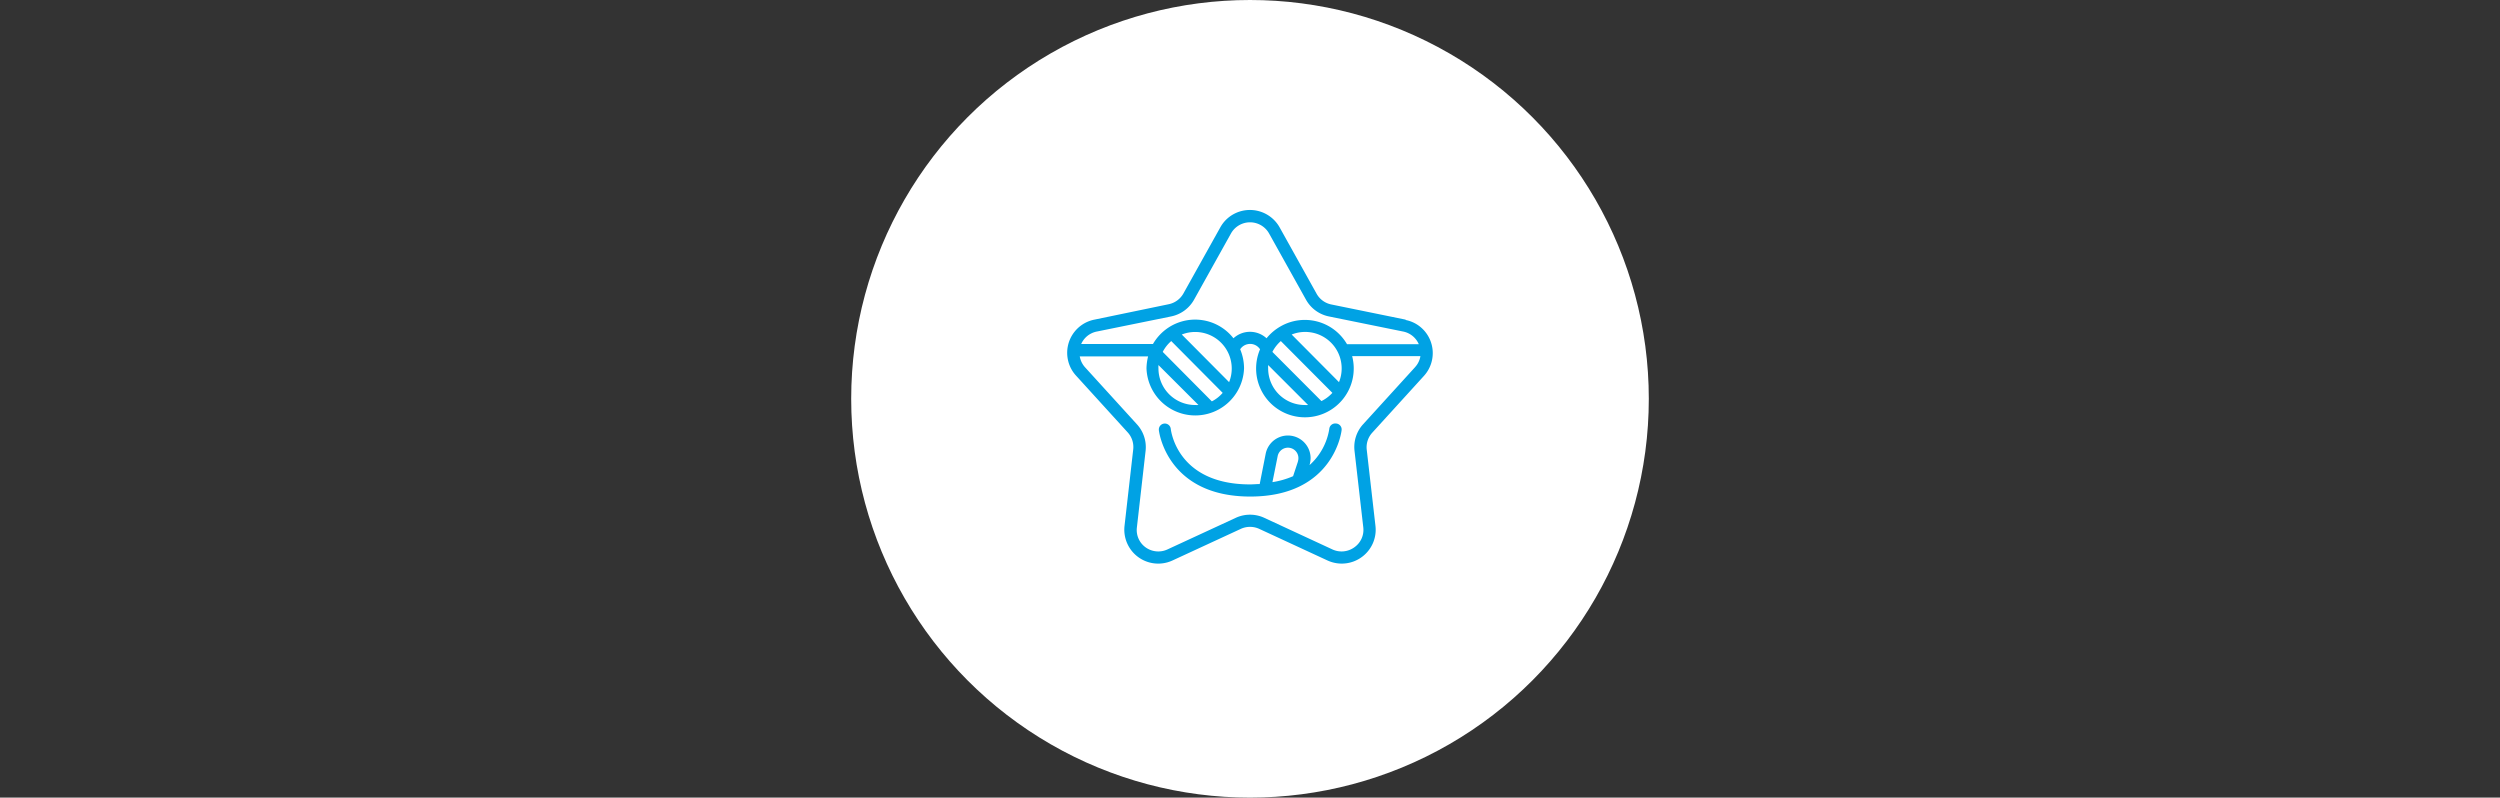 <svg id="レイヤー_1" data-name="レイヤー 1" xmlns="http://www.w3.org/2000/svg" width="420" height="134" viewBox="0 0 420 134"><rect x="0" y="0" width="420" height="134" fill="#333333" stroke="none"/><defs><style>.cls-1{fill:#fff;}.cls-2{fill:#00a2e4;}</style></defs><circle id="楕円形_134" data-name="楕円形 134" class="cls-1" cx="210" cy="67" r="67"/><g id="sun-glasses"><path id="パス_2908" data-name="パス 2908" class="cls-2" d="M236.15,53.7l-12.49-2.55a3.65,3.65,0,0,1-2.47-1.8L215,38.24A5.72,5.72,0,0,0,207.2,36a5.65,5.65,0,0,0-2.19,2.2l-6.2,11.11a3.69,3.69,0,0,1-2.47,1.8L183.85,53.7a5.68,5.68,0,0,0-4.45,6.69,5.6,5.6,0,0,0,1.37,2.71l8.7,9.56a3.64,3.64,0,0,1,.91,2.85l-1.46,12.84a5.7,5.7,0,0,0,8.08,5.8l11.46-5.3a3.71,3.71,0,0,1,3.09,0L223,94.15a5.71,5.71,0,0,0,7.59-2.77,5.63,5.63,0,0,0,.49-3l-1.47-12.84a3.63,3.63,0,0,1,.93-2.85l8.7-9.56a5.69,5.69,0,0,0-.38-8,5.6,5.6,0,0,0-2.71-1.37Zm-51.89,2,12.49-2.54a5.72,5.72,0,0,0,3.85-2.81l6.2-11.12a3.67,3.67,0,0,1,6.41,0l6.2,11.12a5.7,5.7,0,0,0,3.84,2.81l12.49,2.54a3.64,3.64,0,0,1,2.62,2.13H226.3a8.19,8.19,0,0,0-11.16-3,8.28,8.28,0,0,0-2.36,2,4.1,4.1,0,0,0-5.56,0,8.17,8.17,0,0,0-11.47-1.4,8.28,8.28,0,0,0-2.05,2.36H181.64A3.64,3.64,0,0,1,184.26,55.7Zm29.5,3.42a6.14,6.14,0,0,1,1.42-1.82L223.84,66A6.14,6.14,0,0,1,222,67.38Zm6,8.92a5.3,5.3,0,0,1-.57,0,6.14,6.14,0,0,1-6.14-6.14,5.44,5.44,0,0,1,0-.57ZM217,56.2a6.13,6.13,0,0,1,7.95,8Zm-21.66,2.92a6,6,0,0,1,1.43-1.82L205.41,66a6,6,0,0,1-1.82,1.43Zm6,8.92a5.44,5.44,0,0,1-.57,0,6.15,6.15,0,0,1-6.15-6.14,5.3,5.3,0,0,1,0-.57Zm-2.8-11.84a6.14,6.14,0,0,1,7.95,8Zm39.16,5.52L229,71.28a5.67,5.67,0,0,0-1.44,4.47l1.47,12.83a3.57,3.57,0,0,1-1.49,3.36,3.65,3.65,0,0,1-3.7.36L212.41,87a5.7,5.7,0,0,0-4.81,0l-11.46,5.3a3.65,3.65,0,0,1-3.7-.36A3.59,3.59,0,0,1,191,88.58l1.46-12.83A5.67,5.67,0,0,0,191,71.28l-8.7-9.56a3.67,3.67,0,0,1-.9-1.84h11.48a8.87,8.87,0,0,0-.27,2,8.2,8.2,0,0,0,16.39,0,8.36,8.36,0,0,0-.65-3.2,2,2,0,0,1,2.76-.58,2.13,2.13,0,0,1,.58.58,8.2,8.2,0,1,0,15.47,1.15h11.47a3.57,3.57,0,0,1-.89,1.84Z"/><path id="パス_2909" data-name="パス 2909" class="cls-2" d="M224.44,71.15a1,1,0,0,0-1.12.91A10.3,10.3,0,0,1,220,78.14a4.44,4.44,0,0,0,.18-1.14,3.81,3.81,0,0,0-7.55-.75l-1,5.07c-.52,0-1.05.06-1.62.06-12.18,0-13.27-8.94-13.32-9.32a1,1,0,1,0-2,.2c0,.11,1.28,11.16,15.35,11.16s15.34-11,15.35-11.15a1,1,0,0,0-.91-1.12Zm-6.39,6.4L217.24,80A14.12,14.12,0,0,1,213.77,81l.88-4.38a1.76,1.76,0,1,1,3.4.89Z"/></g></svg>